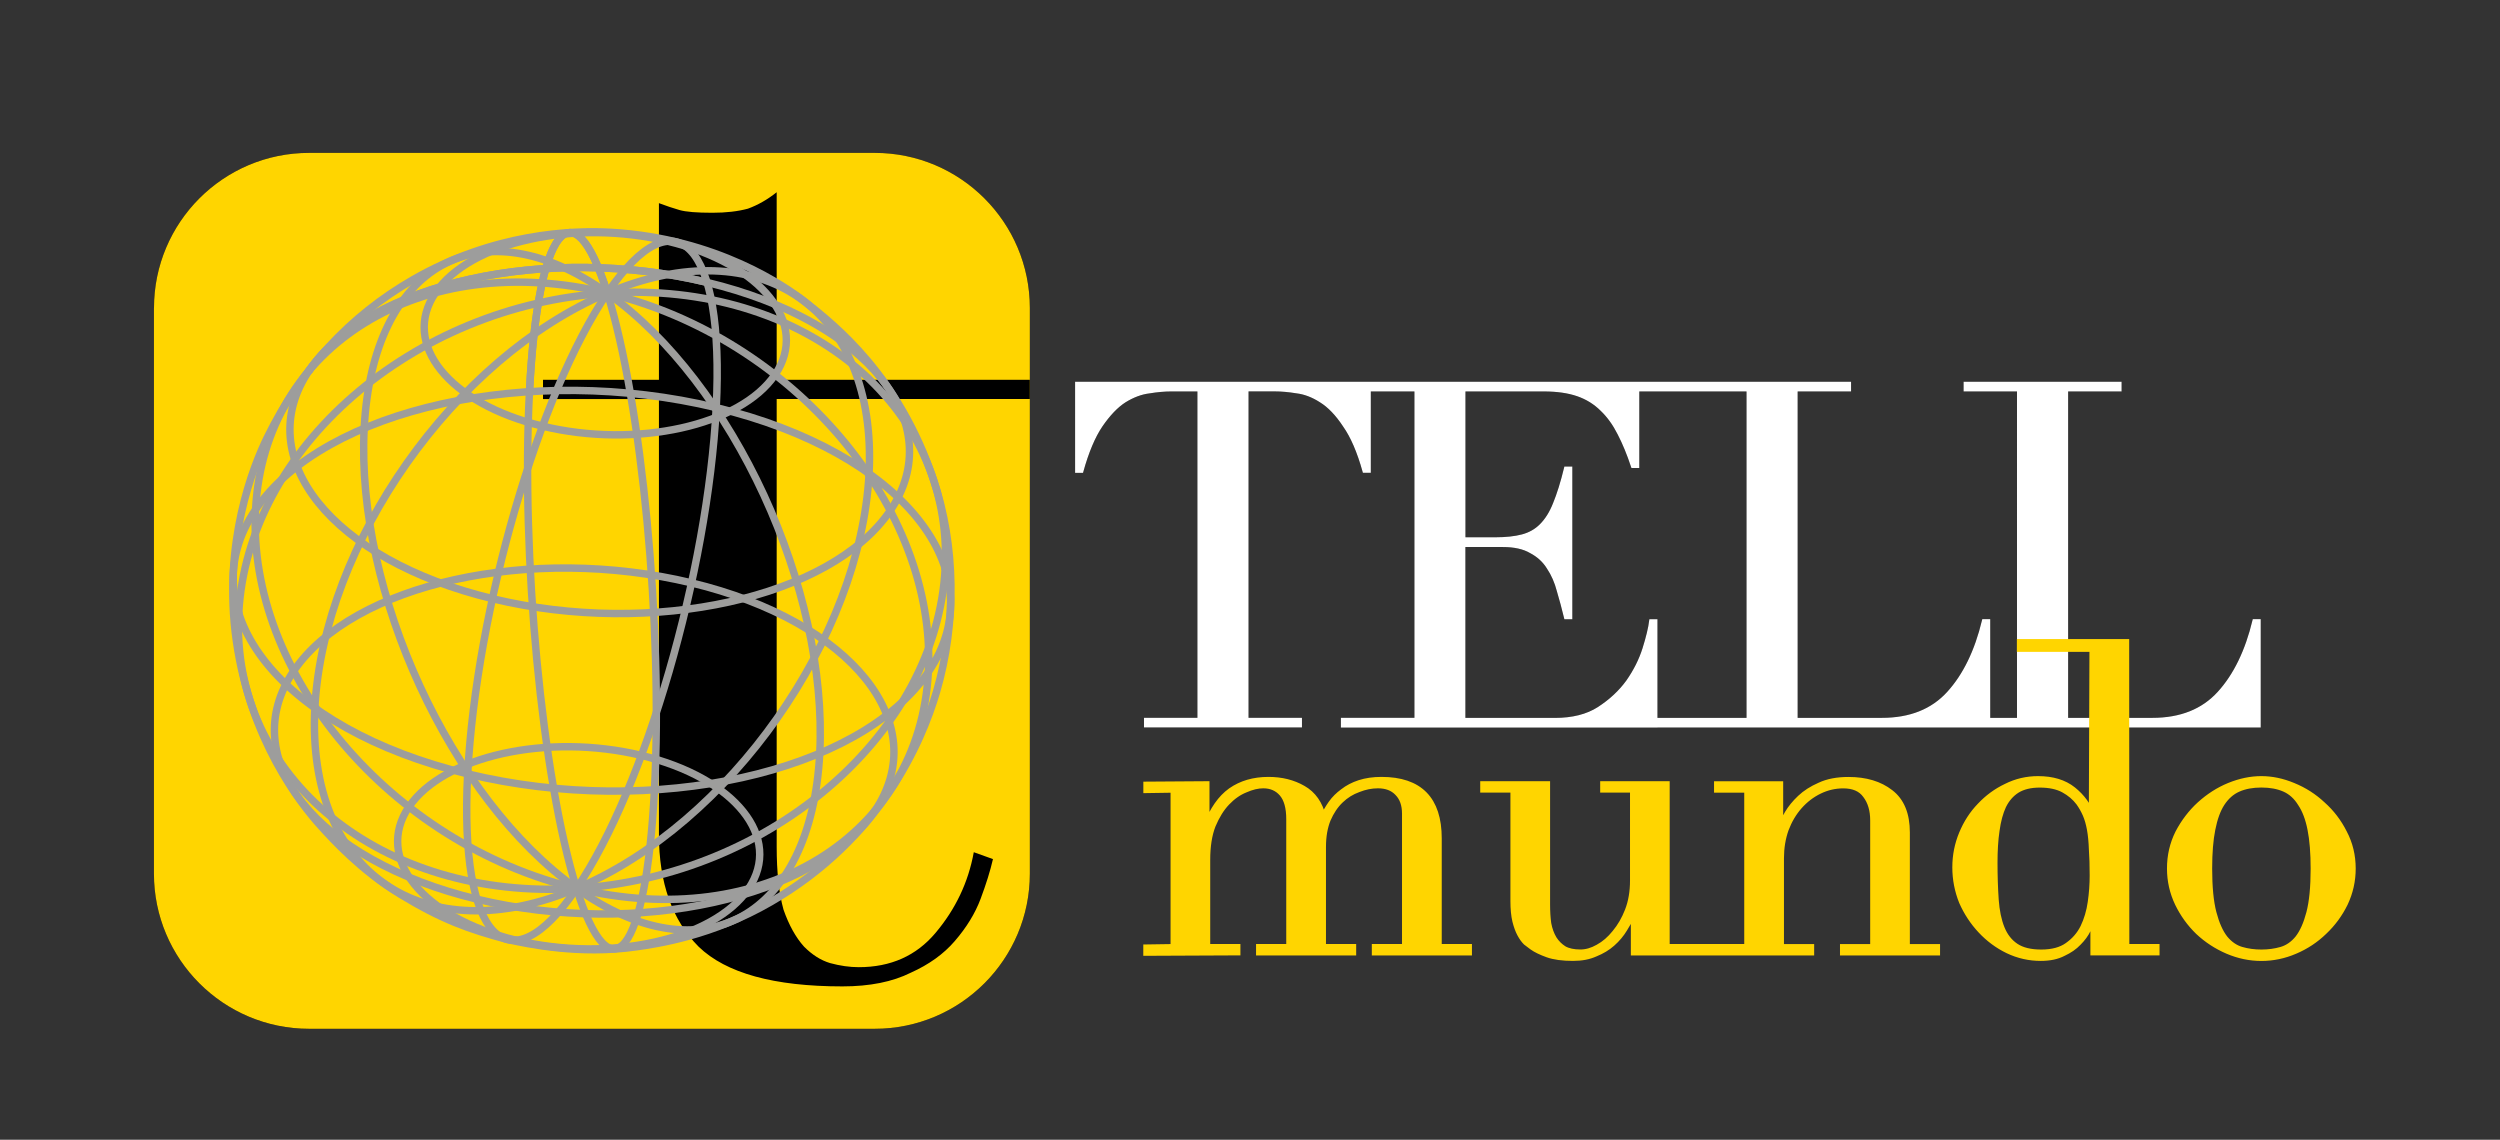 <?xml version="1.0" encoding="utf-8"?>
<!-- Generator: Adobe Illustrator 27.5.0, SVG Export Plug-In . SVG Version: 6.00 Build 0)  -->
<svg version="1.1" id="Ebene_1" xmlns="http://www.w3.org/2000/svg" xmlns:xlink="http://www.w3.org/1999/xlink" x="0px" y="0px"
	 viewBox="0 0 476 217" style="enable-background:new 0 0 476 217;" xml:space="preserve">
<rect x="0" y="0" width="476" height="217" fill="#333333" stroke="none"/>
<style type="text/css">
	.st0{fill:none;stroke:#000000;stroke-width:0.567;stroke-miterlimit:3.864;}
	.st1{fill:#FFFFFF;}
	.st2{fill:none;stroke:#FFFFFF;stroke-width:0.567;stroke-miterlimit:3.864;}
	.st3{fill:#FFD500;}
	.st4{fill:none;stroke:#9D9D9C;stroke-width:1.417;stroke-linecap:round;stroke-linejoin:round;}
	.st5{fill:none;stroke:#FFD500;stroke-width:1.134;stroke-miterlimit:3.864;}
</style>
<path d="M255.62,136.95h13.97V74.25h-8.87v15.49h-1.01c-1.04-3.73-2.29-6.63-3.76-8.71c-1.41-2.14-2.9-3.7-4.49-4.68
	c-1.53-0.98-3.06-1.56-4.58-1.74c-1.53-0.25-2.9-0.37-4.12-0.37h-5.32v62.71h10.17v1.28H218.1v-1.28h10.17V74.25h-5.32
	c-1.22,0-2.6,0.12-4.12,0.37c-1.53,0.18-3.09,0.76-4.68,1.74c-1.53,0.98-3.02,2.54-4.49,4.68c-1.41,2.08-2.63,4.98-3.67,8.71h-1.01
	V72.97h147.18v1.28h-10.17v62.71h16.32c5.38,0,9.6-1.68,12.65-5.04c3.06-3.36,5.29-7.95,6.69-13.75h1.01v18.79h5.66V74.25h-10.17
	v-1.28h29.52v1.28h-10.18v62.71h16.32c5.38,0,9.59-1.68,12.65-5.04c3.06-3.36,5.29-7.95,6.69-13.75h1.01v20.07H315.55v-1.28h17.27
	V74.25h-20.98v14.58h-1.01c-0.79-2.39-1.65-4.46-2.57-6.24c-0.92-1.83-2.02-3.36-3.3-4.58c-1.28-1.28-2.81-2.23-4.58-2.84
	c-1.77-0.61-3.91-0.92-6.42-0.92h-15.22v28.33h5.96c2.01,0,3.73-0.18,5.13-0.55c1.4-0.37,2.6-1.04,3.57-2.02
	c1.04-1.04,1.9-2.41,2.57-4.12c0.73-1.77,1.44-4.03,2.11-6.78h1.01v28.51h-1.01c-0.43-1.77-0.89-3.48-1.38-5.13
	c-0.43-1.65-1.07-3.12-1.93-4.4c-0.79-1.28-1.89-2.29-3.3-3.03c-1.34-0.79-3.12-1.19-5.32-1.19h-7.42v33.1h17.32
	c3.36,0,6.14-0.7,8.34-2.11c2.26-1.47,4.09-3.18,5.5-5.13c1.41-2.02,2.45-4.1,3.12-6.23c0.67-2.14,1.1-3.91,1.28-5.32h1.01v20.07
	h-59.71V136.95z"/>
<path class="st0" d="M255.62,136.95h13.97V74.25h-8.87v15.49h-1.01c-1.04-3.73-2.29-6.63-3.76-8.71c-1.41-2.14-2.9-3.7-4.49-4.68
	c-1.53-0.98-3.06-1.56-4.58-1.74c-1.53-0.25-2.9-0.37-4.12-0.37h-5.32v62.71h10.17v1.28H218.1v-1.28h10.17V74.25h-5.32
	c-1.22,0-2.6,0.12-4.12,0.37c-1.53,0.18-3.09,0.76-4.68,1.74c-1.53,0.98-3.02,2.54-4.49,4.68c-1.41,2.08-2.63,4.98-3.67,8.71h-1.01
	V72.97h147.18v1.28h-10.17v62.71h16.32c5.38,0,9.6-1.68,12.65-5.04c3.06-3.36,5.29-7.95,6.69-13.75h1.01v18.79h5.66V74.25h-10.17
	v-1.28h29.52v1.28h-10.18v62.71h16.32c5.38,0,9.59-1.68,12.65-5.04c3.06-3.36,5.29-7.95,6.69-13.75h1.01v20.07H315.55v-1.28h17.27
	V74.25h-20.98v14.58h-1.01c-0.79-2.39-1.65-4.46-2.57-6.24c-0.92-1.83-2.02-3.36-3.3-4.58c-1.28-1.28-2.81-2.23-4.58-2.84
	c-1.77-0.61-3.91-0.92-6.42-0.92h-15.22v28.33h5.96c2.01,0,3.73-0.18,5.13-0.55c1.4-0.37,2.6-1.04,3.57-2.02
	c1.04-1.04,1.9-2.41,2.57-4.12c0.73-1.77,1.44-4.03,2.11-6.78h1.01v28.51h-1.01c-0.43-1.77-0.89-3.48-1.38-5.13
	c-0.43-1.65-1.07-3.12-1.93-4.4c-0.79-1.28-1.89-2.29-3.3-3.03c-1.34-0.79-3.12-1.19-5.32-1.19h-7.42v33.1h17.32
	c3.36,0,6.14-0.7,8.34-2.11c2.26-1.47,4.09-3.18,5.5-5.13c1.41-2.02,2.45-4.1,3.12-6.23c0.67-2.14,1.1-3.91,1.28-5.32h1.01v20.07
	h-59.71V136.95z"/>
<path class="st1" d="M255.62,136.95h13.97V74.25h-8.87v15.49h-1.01c-1.04-3.73-2.29-6.63-3.76-8.71c-1.41-2.14-2.9-3.7-4.49-4.68
	c-1.53-0.98-3.06-1.56-4.58-1.74c-1.53-0.25-2.9-0.37-4.12-0.37h-5.32v62.71h10.17v1.28H218.1v-1.28h10.17V74.25h-5.32
	c-1.22,0-2.6,0.12-4.12,0.37c-1.53,0.18-3.09,0.76-4.68,1.74c-1.53,0.98-3.02,2.54-4.49,4.68c-1.41,2.08-2.63,4.98-3.67,8.71h-1.01
	V72.97h147.18v1.28h-10.17v62.71h16.32c5.38,0,9.6-1.68,12.65-5.04c3.06-3.36,5.29-7.95,6.69-13.75h1.01v18.79h5.66V74.25h-10.17
	v-1.28h29.52v1.28h-10.18v62.71h16.32c5.38,0,9.59-1.68,12.65-5.04c3.06-3.36,5.29-7.95,6.69-13.75h1.01v20.07H315.55v-1.28h17.27
	V74.25h-20.98v14.58h-1.01c-0.79-2.39-1.65-4.46-2.57-6.24c-0.92-1.83-2.02-3.36-3.3-4.58c-1.28-1.28-2.81-2.23-4.58-2.84
	c-1.77-0.61-3.91-0.92-6.42-0.92h-15.22v28.33h5.96c2.01,0,3.73-0.18,5.13-0.55c1.4-0.37,2.6-1.04,3.57-2.02
	c1.04-1.04,1.9-2.41,2.57-4.12c0.73-1.77,1.44-4.03,2.11-6.78h1.01v28.51h-1.01c-0.43-1.77-0.89-3.48-1.38-5.13
	c-0.43-1.65-1.07-3.12-1.93-4.4c-0.79-1.28-1.89-2.29-3.3-3.03c-1.34-0.79-3.12-1.19-5.32-1.19h-7.42v33.1h17.32
	c3.36,0,6.14-0.7,8.34-2.11c2.26-1.47,4.09-3.18,5.5-5.13c1.41-2.02,2.45-4.1,3.12-6.23c0.67-2.14,1.1-3.91,1.28-5.32h1.01v20.07
	h-59.71V136.95z"/>
<path class="st2" d="M255.62,136.95h13.97V74.25h-8.87v15.49h-1.01c-1.04-3.73-2.29-6.63-3.76-8.71c-1.41-2.14-2.9-3.7-4.49-4.68
	c-1.53-0.98-3.06-1.56-4.58-1.74c-1.53-0.25-2.9-0.37-4.12-0.37h-5.32v62.71h10.17v1.28H218.1v-1.28h10.17V74.25h-5.32
	c-1.22,0-2.6,0.12-4.12,0.37c-1.53,0.18-3.09,0.76-4.68,1.74c-1.53,0.98-3.02,2.54-4.49,4.68c-1.41,2.08-2.63,4.98-3.67,8.71h-1.01
	V72.97h147.18v1.28h-10.17v62.71h16.32c5.38,0,9.6-1.68,12.65-5.04c3.06-3.36,5.29-7.95,6.69-13.75h1.01v18.79h5.66V74.25h-10.17
	v-1.28h29.52v1.28h-10.18v62.71h16.32c5.38,0,9.59-1.68,12.65-5.04c3.06-3.36,5.29-7.95,6.69-13.75h1.01v20.07H315.55v-1.28h17.27
	V74.25h-20.98v14.58h-1.01c-0.79-2.39-1.65-4.46-2.57-6.24c-0.92-1.83-2.02-3.36-3.3-4.58c-1.28-1.28-2.81-2.23-4.58-2.84
	c-1.77-0.61-3.91-0.92-6.42-0.92h-15.22v28.33h5.96c2.01,0,3.73-0.18,5.13-0.55c1.4-0.37,2.6-1.04,3.57-2.02
	c1.04-1.04,1.9-2.41,2.57-4.12c0.73-1.77,1.44-4.03,2.11-6.78h1.01v28.51h-1.01c-0.43-1.77-0.89-3.48-1.38-5.13
	c-0.43-1.65-1.07-3.12-1.93-4.4c-0.79-1.28-1.89-2.29-3.3-3.03c-1.34-0.79-3.12-1.19-5.32-1.19h-7.42v33.1h17.32
	c3.36,0,6.14-0.7,8.34-2.11c2.26-1.47,4.09-3.18,5.5-5.13c1.41-2.02,2.45-4.1,3.12-6.23c0.67-2.14,1.1-3.91,1.28-5.32h1.01v20.07
	h-59.71V136.95z"/>
<path d="M29.32,58.65c0-16.31,13.22-29.54,29.54-29.54h107.68c16.31,0,29.54,13.23,29.54,29.54v107.69
	c0,16.31-13.22,29.54-29.54,29.54H58.85c-16.31,0-29.54-13.23-29.54-29.54V58.65"/>
<path class="st3" d="M103.39,72.31h22.07V38.68c1.39,0.52,2.69,0.96,3.91,1.31c1.22,0.35,3.3,0.52,6.26,0.52
	c2.61,0,4.86-0.26,6.78-0.78c1.91-0.7,3.73-1.74,5.47-3.13v35.72h48.2v3.65h-48.2v85.24c0,4.87,0.43,8.87,1.3,11.99
	c1.04,2.96,2.34,5.3,3.91,7.04c1.56,1.57,3.21,2.61,4.95,3.13c1.91,0.52,3.73,0.78,5.47,0.78c6.08,0,10.95-2.17,14.6-6.51
	c3.82-4.52,6.26-9.65,7.3-15.38l3.65,1.31c-0.52,2.26-1.31,4.78-2.35,7.56c-1.04,2.78-2.69,5.47-4.95,8.08
	c-2.09,2.43-4.87,4.43-8.34,5.99c-3.48,1.74-7.82,2.61-13.03,2.61c-13.03,0-22.16-2.52-27.37-7.56c-5.04-5.04-7.56-12.16-7.56-21.37
	v-82.9h-22.07V72.31"/>
<path class="st4" d="M100.81,74.57c1.62-31.3,8.25-39.71,14.83-18.78"/>
<path class="st4" d="M58.88,70.53c11.28-16.63,45.2-24.14,75.74-16.77"/>
<path class="st4" d="M98.24,179.02c-17.85-4.31-26.98-15.68-20.39-25.4"/>
<path class="st4" d="M90.8,171.2c-30.55-7.37-46.16-26.82-34.88-43.45"/>
<path class="st4" d="M109.78,169.16c-29.14,12.32-51.45-3.07-49.83-34.37"/>
<path class="st4" d="M109.78,169.16c-37.14,2.35-65.94-21.12-64.33-52.42"/>
<path class="st4" d="M166.54,154.43c-11.28,16.63-45.2,24.13-75.74,16.77"/>
<path class="st4" d="M142.51,169.22c-6.6,9.72-26.42,14.11-44.27,9.8"/>
<path class="st4" d="M109.78,169.16c6.57,20.93,13.21,12.53,14.83-18.77"/>
<path class="st4" d="M77.85,153.63c6.6-9.72,26.42-14.11,44.27-9.8"/>
<path class="st4" d="M109.78,169.16c-6.57-20.93-10.59-63.28-8.97-94.59"/>
<path class="st4" d="M109.78,169.16c37.14-2.35,68.57-29.64,70.18-60.94"/>
<path class="st4" d="M109.78,169.16c35.38,8.53,65.37-9.93,66.98-41.23c-13.07,19.26-52.34,27.95-87.72,19.42
	C87.43,178.65,96.71,188.42,109.78,169.16z"/>
<path class="st4" d="M122.12,143.83c17.86,4.31,26.98,15.68,20.39,25.4"/>
<path class="st4" d="M109.78,169.16c29.14-12.32,54.07-47.69,55.69-78.99"/>
<path class="st4" d="M109.78,169.16c23.95,17.09,44.68,5.56,46.3-25.74"/>
<path class="st4" d="M169.5,97.22c-11.29,16.63-45.2,24.14-75.74,16.77"/>
<path class="st4" d="M55.92,127.75c11.29-16.63,45.2-24.13,75.74-16.77c30.55,7.37,46.16,26.82,34.88,43.45"/>
<path class="st4" d="M82.91,55.74c6.6-9.72,26.42-14.11,44.28-9.8c17.85,4.31,26.98,15.68,20.39,25.4"/>
<path class="st4" d="M100.81,74.58c1.62-31.3,8.25-39.71,14.83-18.78"/>
<path class="st4" d="M147.57,71.34c-6.6,9.72-26.42,14.11-44.27,9.8c-17.86-4.31-26.98-15.68-20.39-25.4"/>
<path class="st4" d="M69.34,81.54c1.62-31.3,22.35-42.83,46.29-25.74"/>
<path class="st4" d="M58.88,70.53c11.28-16.63,45.2-24.14,75.74-16.77"/>
<path class="st4" d="M93.75,113.98c-30.55-7.37-46.16-26.82-34.88-43.45"/>
<path class="st4" d="M59.95,134.79c1.62-31.3,26.55-66.67,55.69-78.99"/>
<path class="st4" d="M45.46,116.74c1.62-31.3,33.04-58.59,70.18-60.94"/>
<path class="st4" d="M89.05,147.35c1.62-31.31,13.52-72.29,26.59-91.55c-35.38-8.53-65.37,9.93-66.98,41.23
	C35.58,116.29,53.67,138.82,89.05,147.35z"/>
<path class="st4" d="M109.78,169.16c-23.95-17.09-42.06-56.32-40.44-87.62"/>
<path class="st4" d="M96.67,178.9c-7.54-2.02-12.53-3.82-20.45-8.63c-7.43-4.52-12.82-10.44-15.12-12.98
	c-3.94-4.33-13.4-16.44-16.09-35.22c-2.68-18.66,3.21-33.31,5.87-38.75c6.37-13.03,15.71-23.15,27.77-30.08
	c15.36-8.83,30.22-9.43,37.72-9c20.1,1.15,33.36,10.44,36.94,13.26c5.75,4.53,17.73,13.95,24.43,33.84
	c4.22,12.51,4.43,27.21,0.58,40.35c-2.87,9.79-10.78,28-31.55,40.02c-11.23,6.5-21.65,8-25.58,8.56
	c-10.89,1.57-20.75-0.56-24.46-1.36"/>
<path class="st4" d="M156.08,143.42c1.62-31.3-16.49-70.53-40.44-87.62"/>
<path class="st4" d="M136.37,77.61c1.62-31.31-7.67-41.07-20.74-21.81c35.38,8.53,62.75,40.83,61.13,72.13
	C189.83,108.67,171.75,86.15,136.37,77.61z"/>
<path class="st4" d="M134.62,53.77c30.55,7.37,46.16,26.82,34.88,43.45"/>
<path class="st4" d="M165.47,90.17c1.62-31.3-20.7-46.69-49.84-34.37"/>
<path class="st4" d="M179.96,108.22c1.62-31.3-27.18-54.77-64.33-52.42"/>
<path class="st4" d="M109.78,169.16c-35.38-8.53-62.74-40.83-61.13-72.13C61.72,77.77,101,69.08,136.37,77.61
	C134.76,108.92,122.85,149.91,109.78,169.16z"/>
<path class="st4" d="M124.61,150.39c1.62-31.3-2.4-73.65-8.97-94.59"/>
<path class="st3" d="M29.32,58.65c0-16.31,13.22-29.54,29.54-29.54h107.68c16.31,0,29.54,13.23,29.54,29.54v107.69
	c0,16.31-13.22,29.54-29.54,29.54H58.85c-16.31,0-29.54-13.23-29.54-29.54V58.65"/>
<path d="M103.39,72.31h22.07V38.68c1.39,0.52,2.69,0.96,3.91,1.31c1.22,0.35,3.3,0.52,6.26,0.52c2.61,0,4.86-0.26,6.78-0.78
	c1.91-0.7,3.73-1.74,5.47-3.13v35.72h48.2v3.65h-48.2v85.24c0,4.87,0.43,8.87,1.3,11.99c1.04,2.96,2.34,5.3,3.91,7.04
	c1.56,1.57,3.21,2.61,4.95,3.13c1.91,0.52,3.73,0.78,5.47,0.78c6.08,0,10.95-2.17,14.6-6.51c3.82-4.52,6.26-9.65,7.3-15.38
	l3.65,1.31c-0.52,2.26-1.31,4.78-2.35,7.56c-1.04,2.78-2.69,5.47-4.95,8.08c-2.09,2.43-4.87,4.43-8.34,5.99
	c-3.48,1.74-7.82,2.61-13.03,2.61c-13.03,0-22.16-2.52-27.37-7.56c-5.04-5.04-7.56-12.16-7.56-21.37v-82.9h-22.07V72.31"/>
<path class="st4" d="M100.81,74.57c1.62-31.3,8.25-39.71,14.83-18.78"/>
<path class="st4" d="M58.88,70.53c11.28-16.63,45.2-24.14,75.74-16.77"/>
<path class="st4" d="M98.24,179.02c-17.85-4.31-26.98-15.68-20.39-25.4"/>
<path class="st4" d="M90.8,171.2c-30.55-7.37-46.16-26.82-34.88-43.45"/>
<path class="st4" d="M109.78,169.16c-29.14,12.32-51.45-3.07-49.83-34.37"/>
<path class="st4" d="M109.78,169.16c-37.14,2.35-65.94-21.12-64.33-52.42"/>
<path class="st4" d="M166.54,154.43c-11.28,16.63-45.2,24.13-75.74,16.77"/>
<path class="st4" d="M142.51,169.22c-6.6,9.72-26.42,14.11-44.27,9.8"/>
<path class="st4" d="M109.78,169.16c6.57,20.93,13.21,12.53,14.83-18.77"/>
<path class="st4" d="M77.85,153.63c6.6-9.72,26.42-14.11,44.27-9.8"/>
<path class="st4" d="M109.78,169.16c-6.57-20.93-10.59-63.28-8.97-94.59"/>
<path class="st4" d="M109.78,169.16c37.14-2.35,68.57-29.64,70.18-60.94"/>
<path class="st4" d="M109.78,169.16c35.38,8.53,65.37-9.93,66.98-41.23c-13.07,19.26-52.34,27.95-87.72,19.42
	C87.43,178.65,96.71,188.42,109.78,169.16z"/>
<path class="st4" d="M122.12,143.83c17.86,4.31,26.98,15.68,20.39,25.4"/>
<path class="st4" d="M109.78,169.16c29.14-12.32,54.07-47.69,55.69-78.99"/>
<path class="st4" d="M109.78,169.16c23.95,17.09,44.68,5.56,46.3-25.74"/>
<path class="st4" d="M169.5,97.22c-11.29,16.63-45.2,24.14-75.74,16.77"/>
<path class="st4" d="M55.92,127.75c11.29-16.63,45.2-24.13,75.74-16.77c30.55,7.37,46.16,26.82,34.88,43.45"/>
<path class="st4" d="M82.91,55.74c6.6-9.72,26.42-14.11,44.28-9.8c17.85,4.31,26.98,15.68,20.39,25.4"/>
<path class="st4" d="M100.81,74.58c1.62-31.3,8.25-39.71,14.83-18.78"/>
<path class="st4" d="M147.57,71.34c-6.6,9.72-26.42,14.11-44.27,9.8c-17.86-4.31-26.98-15.68-20.39-25.4"/>
<path class="st4" d="M69.34,81.54c1.62-31.3,22.35-42.83,46.29-25.74"/>
<path class="st4" d="M58.88,70.53c11.28-16.63,45.2-24.14,75.74-16.77"/>
<path class="st4" d="M93.75,113.98c-30.55-7.37-46.16-26.82-34.88-43.45"/>
<path class="st4" d="M59.95,134.79c1.62-31.3,26.55-66.67,55.69-78.99"/>
<path class="st4" d="M45.46,116.74c1.62-31.3,33.04-58.59,70.18-60.94"/>
<path class="st4" d="M89.05,147.35c1.62-31.31,13.52-72.29,26.59-91.55c-35.38-8.53-65.37,9.93-66.98,41.23
	C35.58,116.29,53.67,138.82,89.05,147.35z"/>
<path class="st4" d="M109.78,169.16c-23.95-17.09-42.06-56.32-40.44-87.62"/>
<path class="st4" d="M96.67,178.9c-7.54-2.02-12.53-3.82-20.45-8.63c-7.43-4.52-12.82-10.44-15.12-12.98
	c-3.94-4.33-13.4-16.44-16.09-35.22c-2.68-18.66,3.21-33.31,5.87-38.75c6.37-13.03,15.71-23.15,27.77-30.08
	c15.36-8.83,30.22-9.43,37.72-9c20.1,1.15,33.36,10.44,36.94,13.26c5.75,4.53,17.73,13.95,24.43,33.84
	c4.22,12.51,4.43,27.21,0.58,40.35c-2.87,9.79-10.78,28-31.55,40.02c-11.23,6.5-21.65,8-25.58,8.56
	c-10.89,1.57-20.75-0.56-24.46-1.36"/>
<path class="st4" d="M156.08,143.42c1.62-31.3-16.49-70.53-40.44-87.62"/>
<path class="st4" d="M136.37,77.61c1.62-31.31-7.67-41.07-20.74-21.81c35.38,8.53,62.75,40.83,61.13,72.13
	C189.83,108.67,171.75,86.15,136.37,77.61z"/>
<path class="st4" d="M134.62,53.77c30.55,7.37,46.16,26.82,34.88,43.45"/>
<path class="st4" d="M165.47,90.17c1.62-31.3-20.7-46.69-49.84-34.37"/>
<path class="st4" d="M179.96,108.22c1.62-31.3-27.18-54.77-64.33-52.42"/>
<path class="st4" d="M109.78,169.16c-35.38-8.53-62.74-40.83-61.13-72.13C61.72,77.77,101,69.08,136.37,77.61
	C134.76,108.92,122.85,149.91,109.78,169.16z"/>
<path class="st4" d="M124.61,150.39c1.62-31.3-2.4-73.65-8.97-94.59"/>
<path class="st3" d="M413.16,165.37c0-2.44,0.52-4.71,1.57-6.8c1.1-2.09,2.47-3.88,4.11-5.38c1.7-1.54,3.56-2.74,5.6-3.58
	c2.09-0.85,4.13-1.27,6.12-1.27c1.99,0,4.01,0.42,6.05,1.27c2.09,0.85,3.96,2.04,5.6,3.58c1.69,1.5,3.06,3.29,4.11,5.38
	c1.1,2.09,1.64,4.36,1.64,6.8c0,2.34-0.5,4.55-1.49,6.65c-1,2.04-2.32,3.83-3.96,5.38c-1.59,1.54-3.43,2.77-5.53,3.66
	c-2.09,0.9-4.23,1.34-6.42,1.34c-2.19,0-4.33-0.45-6.42-1.34c-2.09-0.9-3.96-2.12-5.6-3.66c-1.59-1.54-2.89-3.34-3.88-5.38
	C413.66,169.92,413.16,167.71,413.16,165.37z M420.63,165.37c0,3.54,0.27,6.35,0.82,8.44c0.55,2.09,1.27,3.71,2.17,4.86
	c0.9,1.09,1.94,1.82,3.14,2.17c1.2,0.35,2.46,0.52,3.81,0.52c1.34,0,2.61-0.17,3.81-0.52c1.19-0.35,2.24-1.07,3.14-2.17
	c0.9-1.15,1.62-2.77,2.17-4.86c0.55-2.09,0.82-4.9,0.82-8.44c0-2.99-0.2-5.48-0.6-7.47c-0.4-2.04-1.02-3.68-1.87-4.93
	c-0.8-1.3-1.82-2.22-3.06-2.77c-1.25-0.55-2.71-0.82-4.41-0.82c-1.69,0-3.16,0.27-4.41,0.82c-1.25,0.55-2.29,1.47-3.14,2.77
	c-0.8,1.24-1.39,2.89-1.79,4.93C420.83,159.89,420.63,162.38,420.63,165.37z M323.11,181.35h-12.03v-7.54
	c-0.6,1-1.15,2.02-1.79,3.06c-0.6,1-1.37,1.92-2.32,2.76c-0.9,0.8-1.97,1.44-3.21,1.94c-1.2,0.55-2.61,0.82-4.26,0.82
	c-1.99,0-3.61-0.22-4.86-0.67c-1.24-0.45-2.22-0.92-2.91-1.42c-0.35-0.25-0.75-0.55-1.19-0.9c-0.4-0.4-0.77-0.92-1.12-1.57
	c-0.35-0.65-0.65-1.47-0.9-2.46c-0.25-1.05-0.37-2.32-0.37-3.81v-21.21h-5.75v-1.04h12.17v22.93c0,1.29,0.07,2.49,0.22,3.59
	c0.2,1.09,0.55,2.07,1.05,2.91c0.5,0.8,1.15,1.44,1.94,1.94c0.8,0.45,1.84,0.67,3.14,0.67c1.1,0,2.22-0.32,3.36-0.97
	c1.2-0.65,2.26-1.57,3.21-2.76c1-1.2,1.82-2.61,2.46-4.26c0.65-1.69,0.97-3.59,0.97-5.68v-17.33h-5.68v-1.04h12.1v31h5.75V181.35z
	 M218.26,180.39l5.18-0.08v-29.95l-5.18,0.08v-1.05l11.46-0.08v7.84c1.19-2.99,2.69-5.18,4.63-6.57c1.99-1.4,4.38-2.09,7.17-2.09
	c2.49,0,4.68,0.55,6.57,1.64c1.94,1.1,3.21,2.91,3.81,5.45c0.5-0.9,0.97-1.77,1.57-2.61c0.6-0.85,1.35-1.59,2.24-2.24
	c0.9-0.7,1.94-1.25,3.14-1.64c1.24-0.4,2.64-0.6,4.18-0.6c7.27,0,10.91,3.71,10.91,11.13v20.69h5.75v1.04h-17.93v-1.04h5.75v-25.4
	c0-1.69-0.47-3.01-1.42-3.96c-0.9-0.95-2.14-1.42-3.73-1.42c-1.25,0-2.49,0.25-3.74,0.75c-1.25,0.45-2.37,1.14-3.36,2.09
	c-1,0.95-1.82,2.17-2.46,3.66c-0.6,1.49-0.9,3.24-0.9,5.23v19.05h5.75v1.04h-17.93v-1.04h5.75v-24.35c0-2.19-0.45-3.81-1.35-4.86
	c-0.9-1.04-2.09-1.57-3.59-1.57c-1.04,0-2.19,0.27-3.43,0.82c-1.25,0.5-2.42,1.32-3.51,2.47c-1.04,1.09-1.94,2.54-2.69,4.33
	c-0.7,1.79-1.04,3.98-1.04,6.57v16.58h5.75v1.04l-17.36,0.08V180.39z M323.17,180.31h9.5v-29.95h-5.75v-1.04h12.03v7.99
	c0.45-0.65,0.87-1.47,1.42-2.46c0.6-1,1.39-1.97,2.39-2.91c0.99-0.94,2.24-1.74,3.73-2.39c1.49-0.7,3.31-1.05,5.45-1.05
	c3.29,0,5.95,0.8,7.99,2.39c2.09,1.59,3.14,4.13,3.14,7.62v21.81h5.75v1.04H350.9v-1.04h5.75v-24.13c0-1.94-0.47-3.54-1.42-4.78
	c-0.9-1.25-2.32-1.87-4.26-1.87c-1.59,0-3.11,0.35-4.55,1.05c-1.44,0.7-2.71,1.67-3.81,2.91c-1.1,1.24-1.97,2.71-2.61,4.41
	c-0.6,1.69-0.9,3.54-0.9,5.53v16.88h5.75v1.04h-21.68V180.31z M379.76,164.25c0,2.59,0.08,4.96,0.23,7.1
	c0.15,2.09,0.52,3.88,1.12,5.38c0.6,1.49,1.49,2.64,2.69,3.44c1.19,0.8,2.81,1.19,4.86,1.19c2.09,0,3.76-0.45,5-1.34
	c1.29-0.9,2.29-2.04,2.99-3.44c0.7-1.44,1.17-3.04,1.42-4.78c0.25-1.74,0.37-3.44,0.37-5.08c0-1.94-0.05-3.61-0.15-5
	c-0.05-1.44-0.17-2.71-0.37-3.81c-0.2-1.09-0.47-2.04-0.82-2.84c-0.35-0.8-0.77-1.54-1.27-2.24c-0.75-1-1.72-1.82-2.91-2.47
	c-1.2-0.65-2.71-0.97-4.56-0.97c-1.74,0-3.19,0.35-4.33,1.05c-1.1,0.7-1.97,1.69-2.61,2.99c-0.6,1.29-1.02,2.86-1.27,4.71
	C379.88,159.92,379.76,161.96,379.76,164.25z M384.58,122.24h20.25l0.03,58.06h5.75v1.04h-12.03v-6.5c-0.35,0.6-0.65,1.32-1.05,2.17
	c-0.4,0.85-1,1.67-1.79,2.46c-0.75,0.8-1.72,1.47-2.91,2.02c-1.15,0.6-2.57,0.9-4.26,0.9c-2.19,0-4.28-0.47-6.27-1.42
	c-1.94-0.94-3.66-2.22-5.15-3.81c-1.49-1.59-2.69-3.41-3.59-5.45c-0.84-2.09-1.27-4.28-1.27-6.57c0-2.24,0.42-4.38,1.27-6.42
	c0.85-2.04,1.99-3.81,3.44-5.3c1.44-1.54,3.11-2.76,5-3.66c1.89-0.95,3.91-1.42,6.05-1.42c2.74,0,4.96,0.67,6.65,2.02
	c1.69,1.35,2.89,2.99,3.58,4.93l0.12-31.74h-13.82V122.24z"/>
<path class="st5" d="M413.16,165.37c0-2.44,0.52-4.71,1.57-6.8c1.1-2.09,2.47-3.88,4.11-5.38c1.7-1.54,3.56-2.74,5.6-3.58
	c2.09-0.85,4.13-1.27,6.12-1.27c1.99,0,4.01,0.42,6.05,1.27c2.09,0.85,3.96,2.04,5.6,3.58c1.69,1.5,3.06,3.29,4.11,5.38
	c1.1,2.09,1.64,4.36,1.64,6.8c0,2.34-0.5,4.55-1.49,6.65c-1,2.04-2.32,3.83-3.96,5.38c-1.59,1.54-3.43,2.77-5.53,3.66
	c-2.09,0.9-4.23,1.34-6.42,1.34c-2.19,0-4.33-0.45-6.42-1.34c-2.09-0.9-3.96-2.12-5.6-3.66c-1.59-1.54-2.89-3.34-3.88-5.38
	C413.66,169.92,413.16,167.71,413.16,165.37z M420.63,165.37c0,3.54,0.27,6.35,0.82,8.44c0.55,2.09,1.27,3.71,2.17,4.86
	c0.9,1.09,1.94,1.82,3.14,2.17c1.2,0.35,2.46,0.52,3.81,0.52c1.34,0,2.61-0.17,3.81-0.52c1.19-0.35,2.24-1.07,3.14-2.17
	c0.9-1.15,1.62-2.77,2.17-4.86c0.55-2.09,0.82-4.9,0.82-8.44c0-2.99-0.2-5.48-0.6-7.47c-0.4-2.04-1.02-3.68-1.87-4.93
	c-0.8-1.3-1.82-2.22-3.06-2.77c-1.25-0.55-2.71-0.82-4.41-0.82c-1.69,0-3.16,0.27-4.41,0.82c-1.25,0.55-2.29,1.47-3.14,2.77
	c-0.8,1.24-1.39,2.89-1.79,4.93C420.83,159.89,420.63,162.38,420.63,165.37z M323.11,181.35h-12.03v-7.54
	c-0.6,1-1.15,2.02-1.79,3.06c-0.6,1-1.37,1.92-2.32,2.76c-0.9,0.8-1.97,1.44-3.21,1.94c-1.2,0.55-2.61,0.82-4.26,0.82
	c-1.99,0-3.61-0.22-4.86-0.67c-1.24-0.45-2.22-0.92-2.91-1.42c-0.35-0.25-0.75-0.55-1.19-0.9c-0.4-0.4-0.77-0.92-1.12-1.57
	c-0.35-0.65-0.65-1.47-0.9-2.46c-0.25-1.05-0.37-2.32-0.37-3.81v-21.21h-5.75v-1.04h12.17v22.93c0,1.29,0.07,2.49,0.22,3.59
	c0.2,1.09,0.55,2.07,1.05,2.91c0.5,0.8,1.15,1.44,1.94,1.94c0.8,0.45,1.84,0.67,3.14,0.67c1.1,0,2.22-0.32,3.36-0.97
	c1.2-0.65,2.26-1.57,3.21-2.76c1-1.2,1.82-2.61,2.46-4.26c0.65-1.69,0.97-3.59,0.97-5.68v-17.33h-5.68v-1.04h12.1v31h5.75V181.35z
	 M218.26,180.39l5.18-0.08v-29.95l-5.18,0.08v-1.05l11.46-0.08v7.84c1.19-2.99,2.69-5.18,4.63-6.57c1.99-1.4,4.38-2.09,7.17-2.09
	c2.49,0,4.68,0.55,6.57,1.64c1.94,1.1,3.21,2.91,3.81,5.45c0.5-0.9,0.97-1.77,1.57-2.61c0.6-0.85,1.35-1.59,2.24-2.24
	c0.9-0.7,1.94-1.25,3.14-1.64c1.24-0.4,2.64-0.6,4.18-0.6c7.27,0,10.91,3.71,10.91,11.13v20.69h5.75v1.04h-17.93v-1.04h5.75v-25.4
	c0-1.69-0.47-3.01-1.42-3.96c-0.9-0.95-2.14-1.42-3.73-1.42c-1.25,0-2.49,0.25-3.74,0.75c-1.25,0.45-2.37,1.14-3.36,2.09
	c-1,0.95-1.82,2.17-2.46,3.66c-0.6,1.49-0.9,3.24-0.9,5.23v19.05h5.75v1.04h-17.93v-1.04h5.75v-24.35c0-2.19-0.45-3.81-1.35-4.86
	c-0.9-1.04-2.09-1.57-3.59-1.57c-1.04,0-2.19,0.27-3.43,0.82c-1.25,0.5-2.42,1.32-3.51,2.47c-1.04,1.09-1.94,2.54-2.69,4.33
	c-0.7,1.79-1.04,3.98-1.04,6.57v16.58h5.75v1.04l-17.36,0.08V180.39z M323.17,180.31h9.5v-29.95h-5.75v-1.04h12.03v7.99
	c0.45-0.65,0.87-1.47,1.42-2.46c0.6-1,1.39-1.97,2.39-2.91c0.99-0.94,2.24-1.74,3.73-2.39c1.49-0.7,3.31-1.05,5.45-1.05
	c3.29,0,5.95,0.8,7.99,2.39c2.09,1.59,3.14,4.13,3.14,7.62v21.81h5.75v1.04H350.9v-1.04h5.75v-24.13c0-1.94-0.47-3.54-1.42-4.78
	c-0.9-1.25-2.32-1.87-4.26-1.87c-1.59,0-3.11,0.35-4.55,1.05c-1.44,0.7-2.71,1.67-3.81,2.91c-1.1,1.24-1.97,2.71-2.61,4.41
	c-0.6,1.69-0.9,3.54-0.9,5.53v16.88h5.75v1.04h-21.68V180.31z M379.76,164.25c0,2.59,0.08,4.96,0.23,7.1
	c0.15,2.09,0.52,3.88,1.12,5.38c0.6,1.49,1.49,2.64,2.69,3.44c1.19,0.8,2.81,1.19,4.86,1.19c2.09,0,3.76-0.45,5-1.34
	c1.29-0.9,2.29-2.04,2.99-3.44c0.7-1.44,1.17-3.04,1.42-4.78c0.25-1.74,0.37-3.44,0.37-5.08c0-1.94-0.05-3.61-0.15-5
	c-0.05-1.44-0.17-2.71-0.37-3.81c-0.2-1.09-0.47-2.04-0.82-2.84c-0.35-0.8-0.77-1.54-1.27-2.24c-0.75-1-1.72-1.82-2.91-2.47
	c-1.2-0.65-2.71-0.97-4.56-0.97c-1.74,0-3.19,0.35-4.33,1.05c-1.1,0.7-1.97,1.69-2.61,2.99c-0.6,1.29-1.02,2.86-1.27,4.71
	C379.88,159.92,379.76,161.96,379.76,164.25z M384.58,122.24h20.25l0.03,58.06h5.75v1.04h-12.03v-6.5c-0.35,0.6-0.65,1.32-1.05,2.17
	c-0.4,0.85-1,1.67-1.79,2.46c-0.75,0.8-1.72,1.47-2.91,2.02c-1.15,0.6-2.57,0.9-4.26,0.9c-2.19,0-4.28-0.47-6.27-1.42
	c-1.94-0.94-3.66-2.22-5.15-3.81c-1.49-1.59-2.69-3.41-3.59-5.45c-0.84-2.09-1.27-4.28-1.27-6.57c0-2.24,0.42-4.38,1.27-6.42
	c0.85-2.04,1.99-3.81,3.44-5.3c1.44-1.54,3.11-2.76,5-3.66c1.89-0.95,3.91-1.42,6.05-1.42c2.74,0,4.96,0.67,6.65,2.02
	c1.69,1.35,2.89,2.99,3.58,4.93l0.12-31.74h-13.82V122.24z"/>
</svg>
